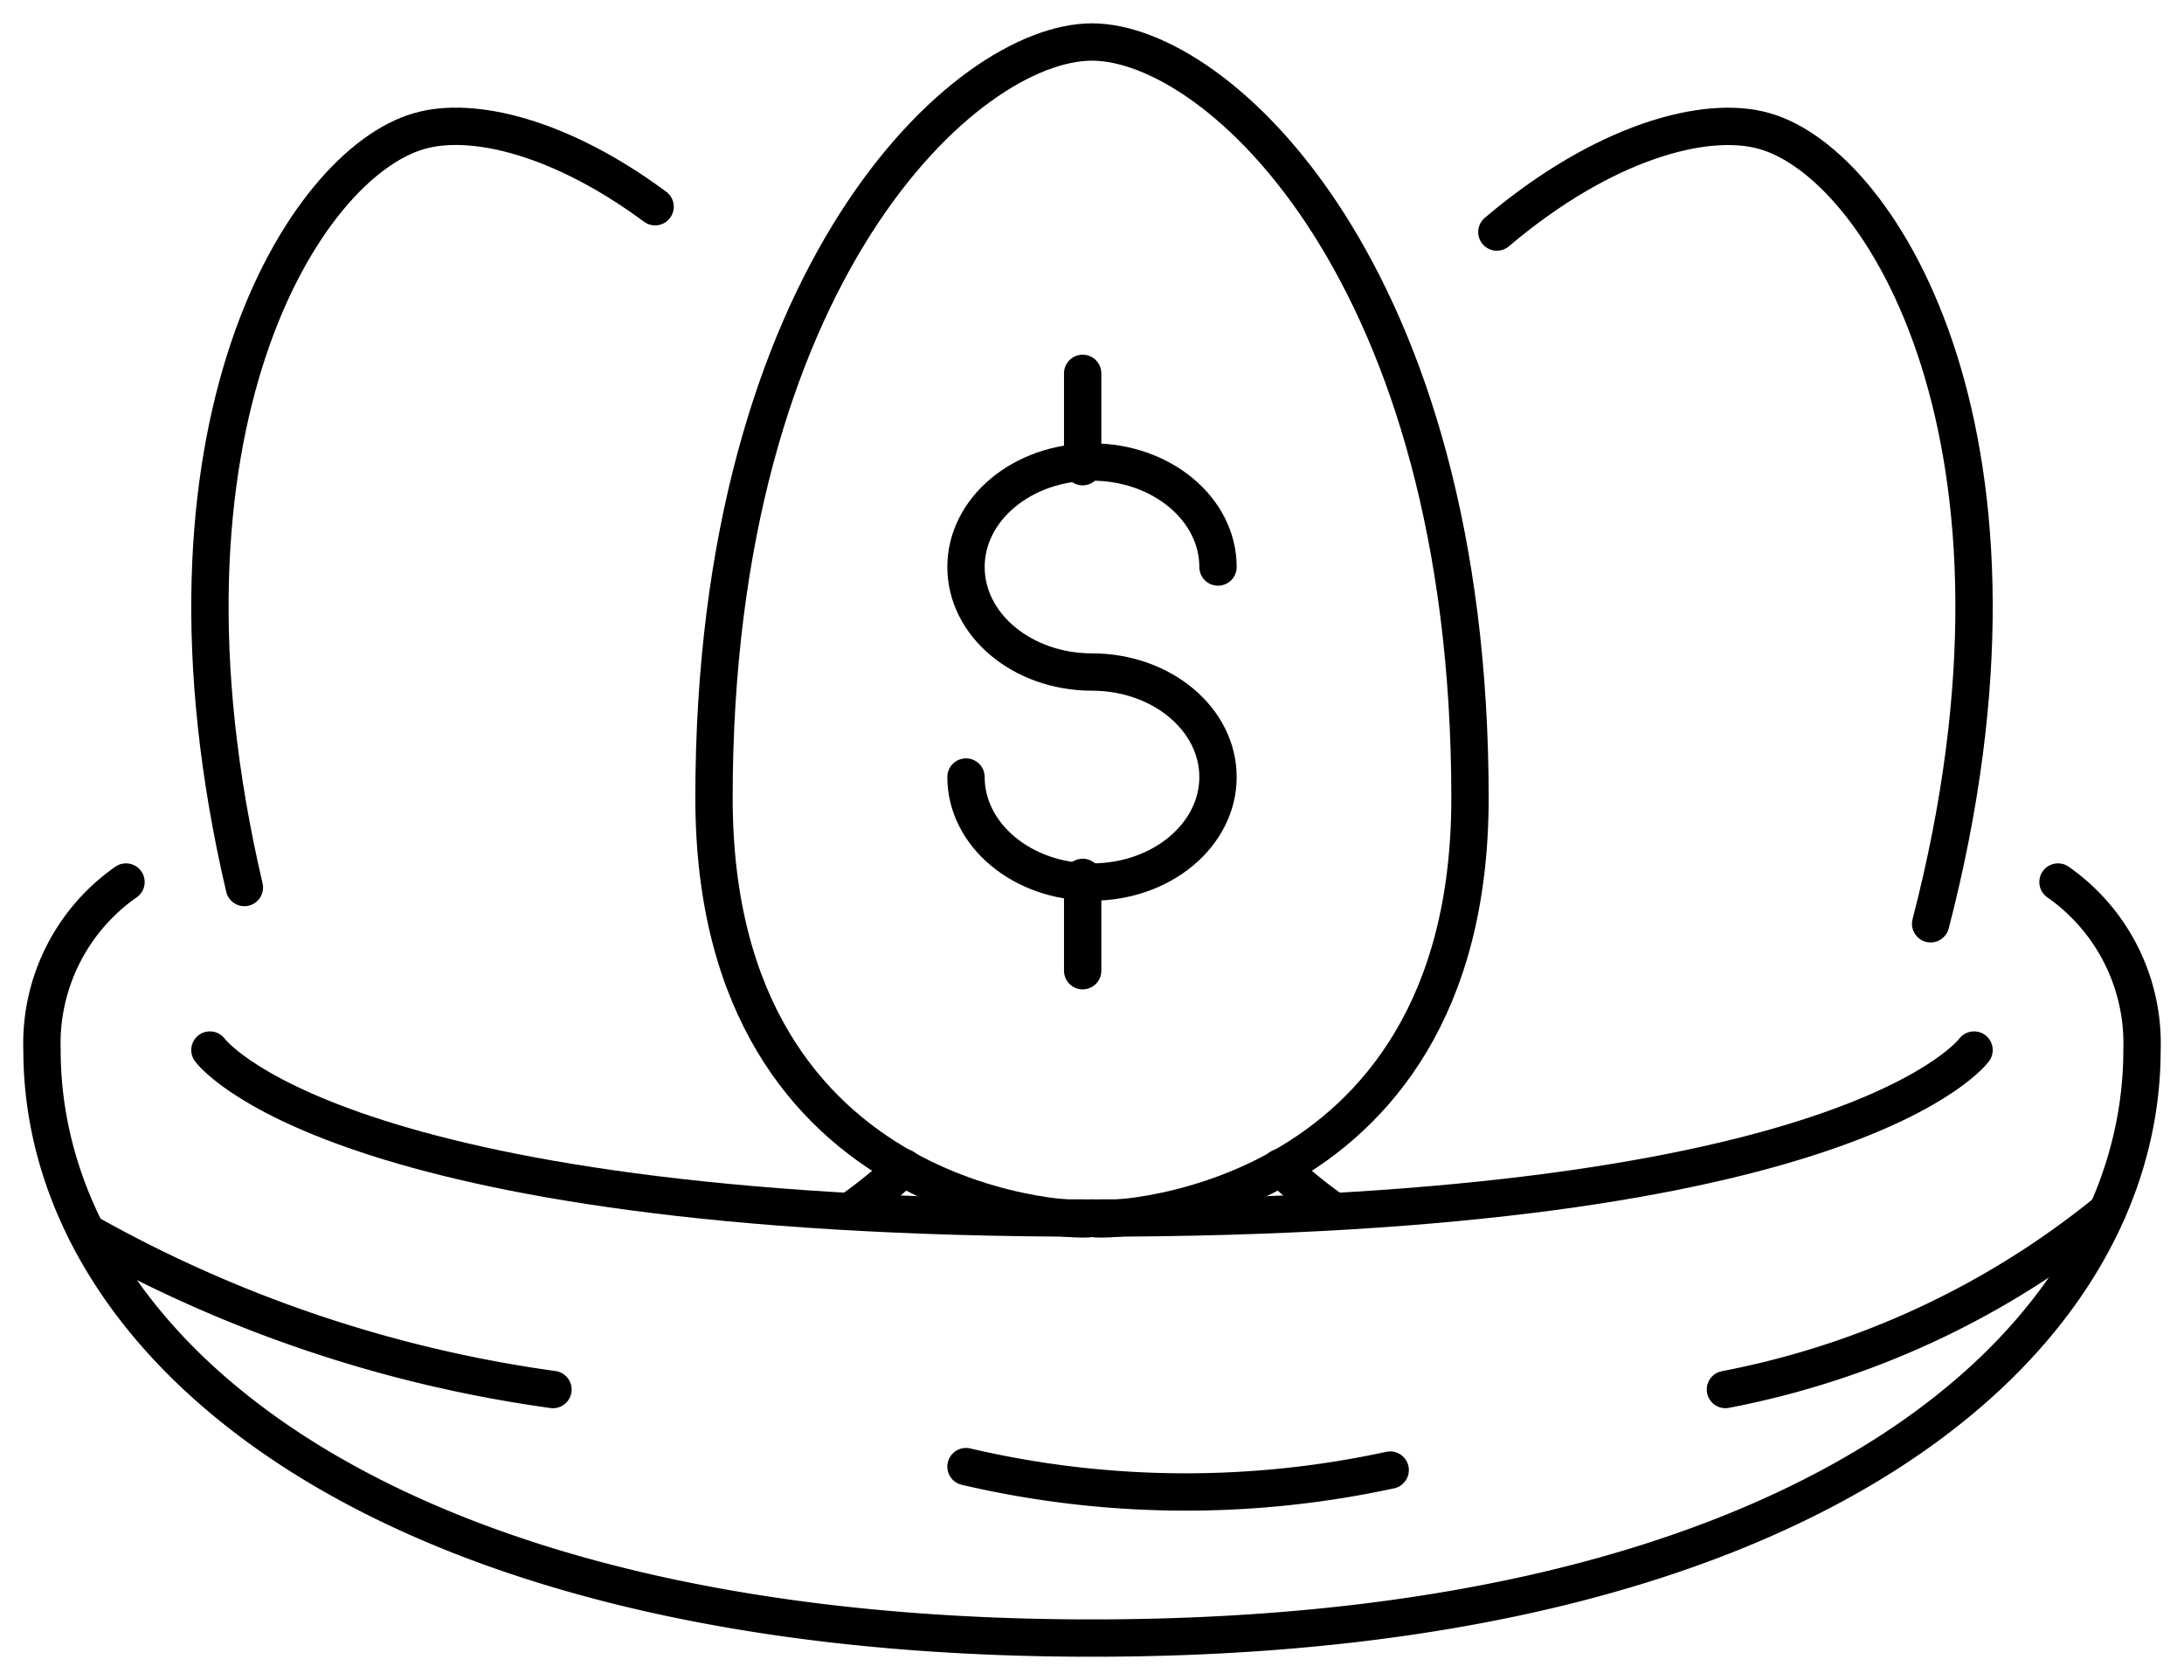 <svg xmlns="http://www.w3.org/2000/svg" xmlns:xlink="http://www.w3.org/1999/xlink" width="117" height="90" viewBox="0 0 117 90">
  <defs>
    <clipPath id="clip-path">
      <rect id="Rectangle_19" data-name="Rectangle 19" width="117" height="90" transform="translate(0)" fill="none"/>
    </clipPath>
  </defs>
  <g id="Icon-Asset_Review" data-name="Icon-Asset Review" transform="translate(-8)">
    <g id="Group_3" data-name="Group 3" transform="translate(8)" clip-path="url(#clip-path)">
      <path id="Path_15" data-name="Path 15" d="M115,71.875c0,3.107,3.024,5.625,6.75,5.625s6.75-2.518,6.75-5.625-3.024-5.625-6.75-5.625S115,63.732,115,60.625,118.024,55,121.75,55s6.75,2.518,6.75,5.625" transform="translate(-63.25 -30.25)" fill="none" stroke="#000" stroke-linecap="round" stroke-linejoin="round" stroke-width="2"/>
      <line id="Line_7" data-name="Line 7" y1="5" transform="translate(58 20)" fill="none" stroke="#000" stroke-linecap="round" stroke-linejoin="round" stroke-width="2"/>
      <line id="Line_8" data-name="Line 8" y1="5" transform="translate(58 47)" fill="none" stroke="#000" stroke-linecap="round" stroke-linejoin="round" stroke-width="2"/>
      <path id="Path_16" data-name="Path 16" d="M105.25,5C112,5,125.5,17.375,125.5,45.5c0,22.527-20.25,22.781-20.25,22.5,0,.281-20.25.027-20.25-22.5C85,17.375,98.5,5,105.25,5Z" transform="translate(-46.75 -2.75)" fill="none" stroke="#000" stroke-linecap="round" stroke-linejoin="round" stroke-width="2"/>
      <path id="Path_17" data-name="Path 17" d="M155.281,141.342A26.853,26.853,0,0,1,152.4,139" transform="translate(-83.822 -76.452)" fill="none" stroke="#000" stroke-linecap="round" stroke-linejoin="round" stroke-width="2"/>
      <path id="Path_18" data-name="Path 18" d="M178.2,20.7c5.722-4.851,11.215-6.319,14.353-5.405,6.319,1.8,15.583,16.673,8.886,42.46" transform="translate(-98.012 -8.269)" fill="none" stroke="#000" stroke-linecap="round" stroke-linejoin="round" stroke-width="2"/>
      <path id="Path_19" data-name="Path 19" d="M26.836,55.814c-5.748-24.6,3.208-38.773,9.365-40.522,2.821-.822,7.55.286,12.638,4.052" transform="translate(-13.744 -8.27)" fill="none" stroke="#000" stroke-linecap="round" stroke-linejoin="round" stroke-width="2"/>
      <path id="Path_20" data-name="Path 20" d="M104.08,139a26.942,26.942,0,0,1-2.878,2.338" transform="translate(-55.661 -76.452)" fill="none" stroke="#000" stroke-linecap="round" stroke-linejoin="round" stroke-width="2"/>
      <path id="Path_21" data-name="Path 21" d="M24.99,125s6.473,9,47.254,9,47.254-9,47.254-9" transform="translate(-13.745 -68.75)" fill="none" stroke="#000" stroke-linecap="round" stroke-linejoin="round" stroke-width="2"/>
      <path id="Path_22" data-name="Path 22" d="M9.5,105A10.549,10.549,0,0,0,5,114c0,15.745,17.859,31.5,56.25,31.5S117.5,129.745,117.5,114a10.549,10.549,0,0,0-4.5-9" transform="translate(-2.75 -57.75)" fill="none" stroke="#000" stroke-linecap="round" stroke-linejoin="round" stroke-width="2"/>
      <path id="Path_23" data-name="Path 23" d="M10.332,146.7a70.532,70.532,0,0,0,24.974,8.42" transform="translate(-5.683 -80.684)" fill="none" stroke="#000" stroke-linecap="round" stroke-linejoin="round" stroke-width="2"/>
      <path id="Path_24" data-name="Path 24" d="M115,174.59a51.7,51.7,0,0,0,22.724.185" transform="translate(-63.25 -96.024)" fill="none" stroke="#000" stroke-linecap="round" stroke-linejoin="round" stroke-width="2"/>
      <path id="Path_25" data-name="Path 25" d="M205.41,153.744a46.138,46.138,0,0,0,20.461-9.545" transform="translate(-112.976 -79.309)" fill="none" stroke="#000" stroke-linecap="round" stroke-linejoin="round" stroke-width="2"/>
    </g>
  </g>
</svg>
